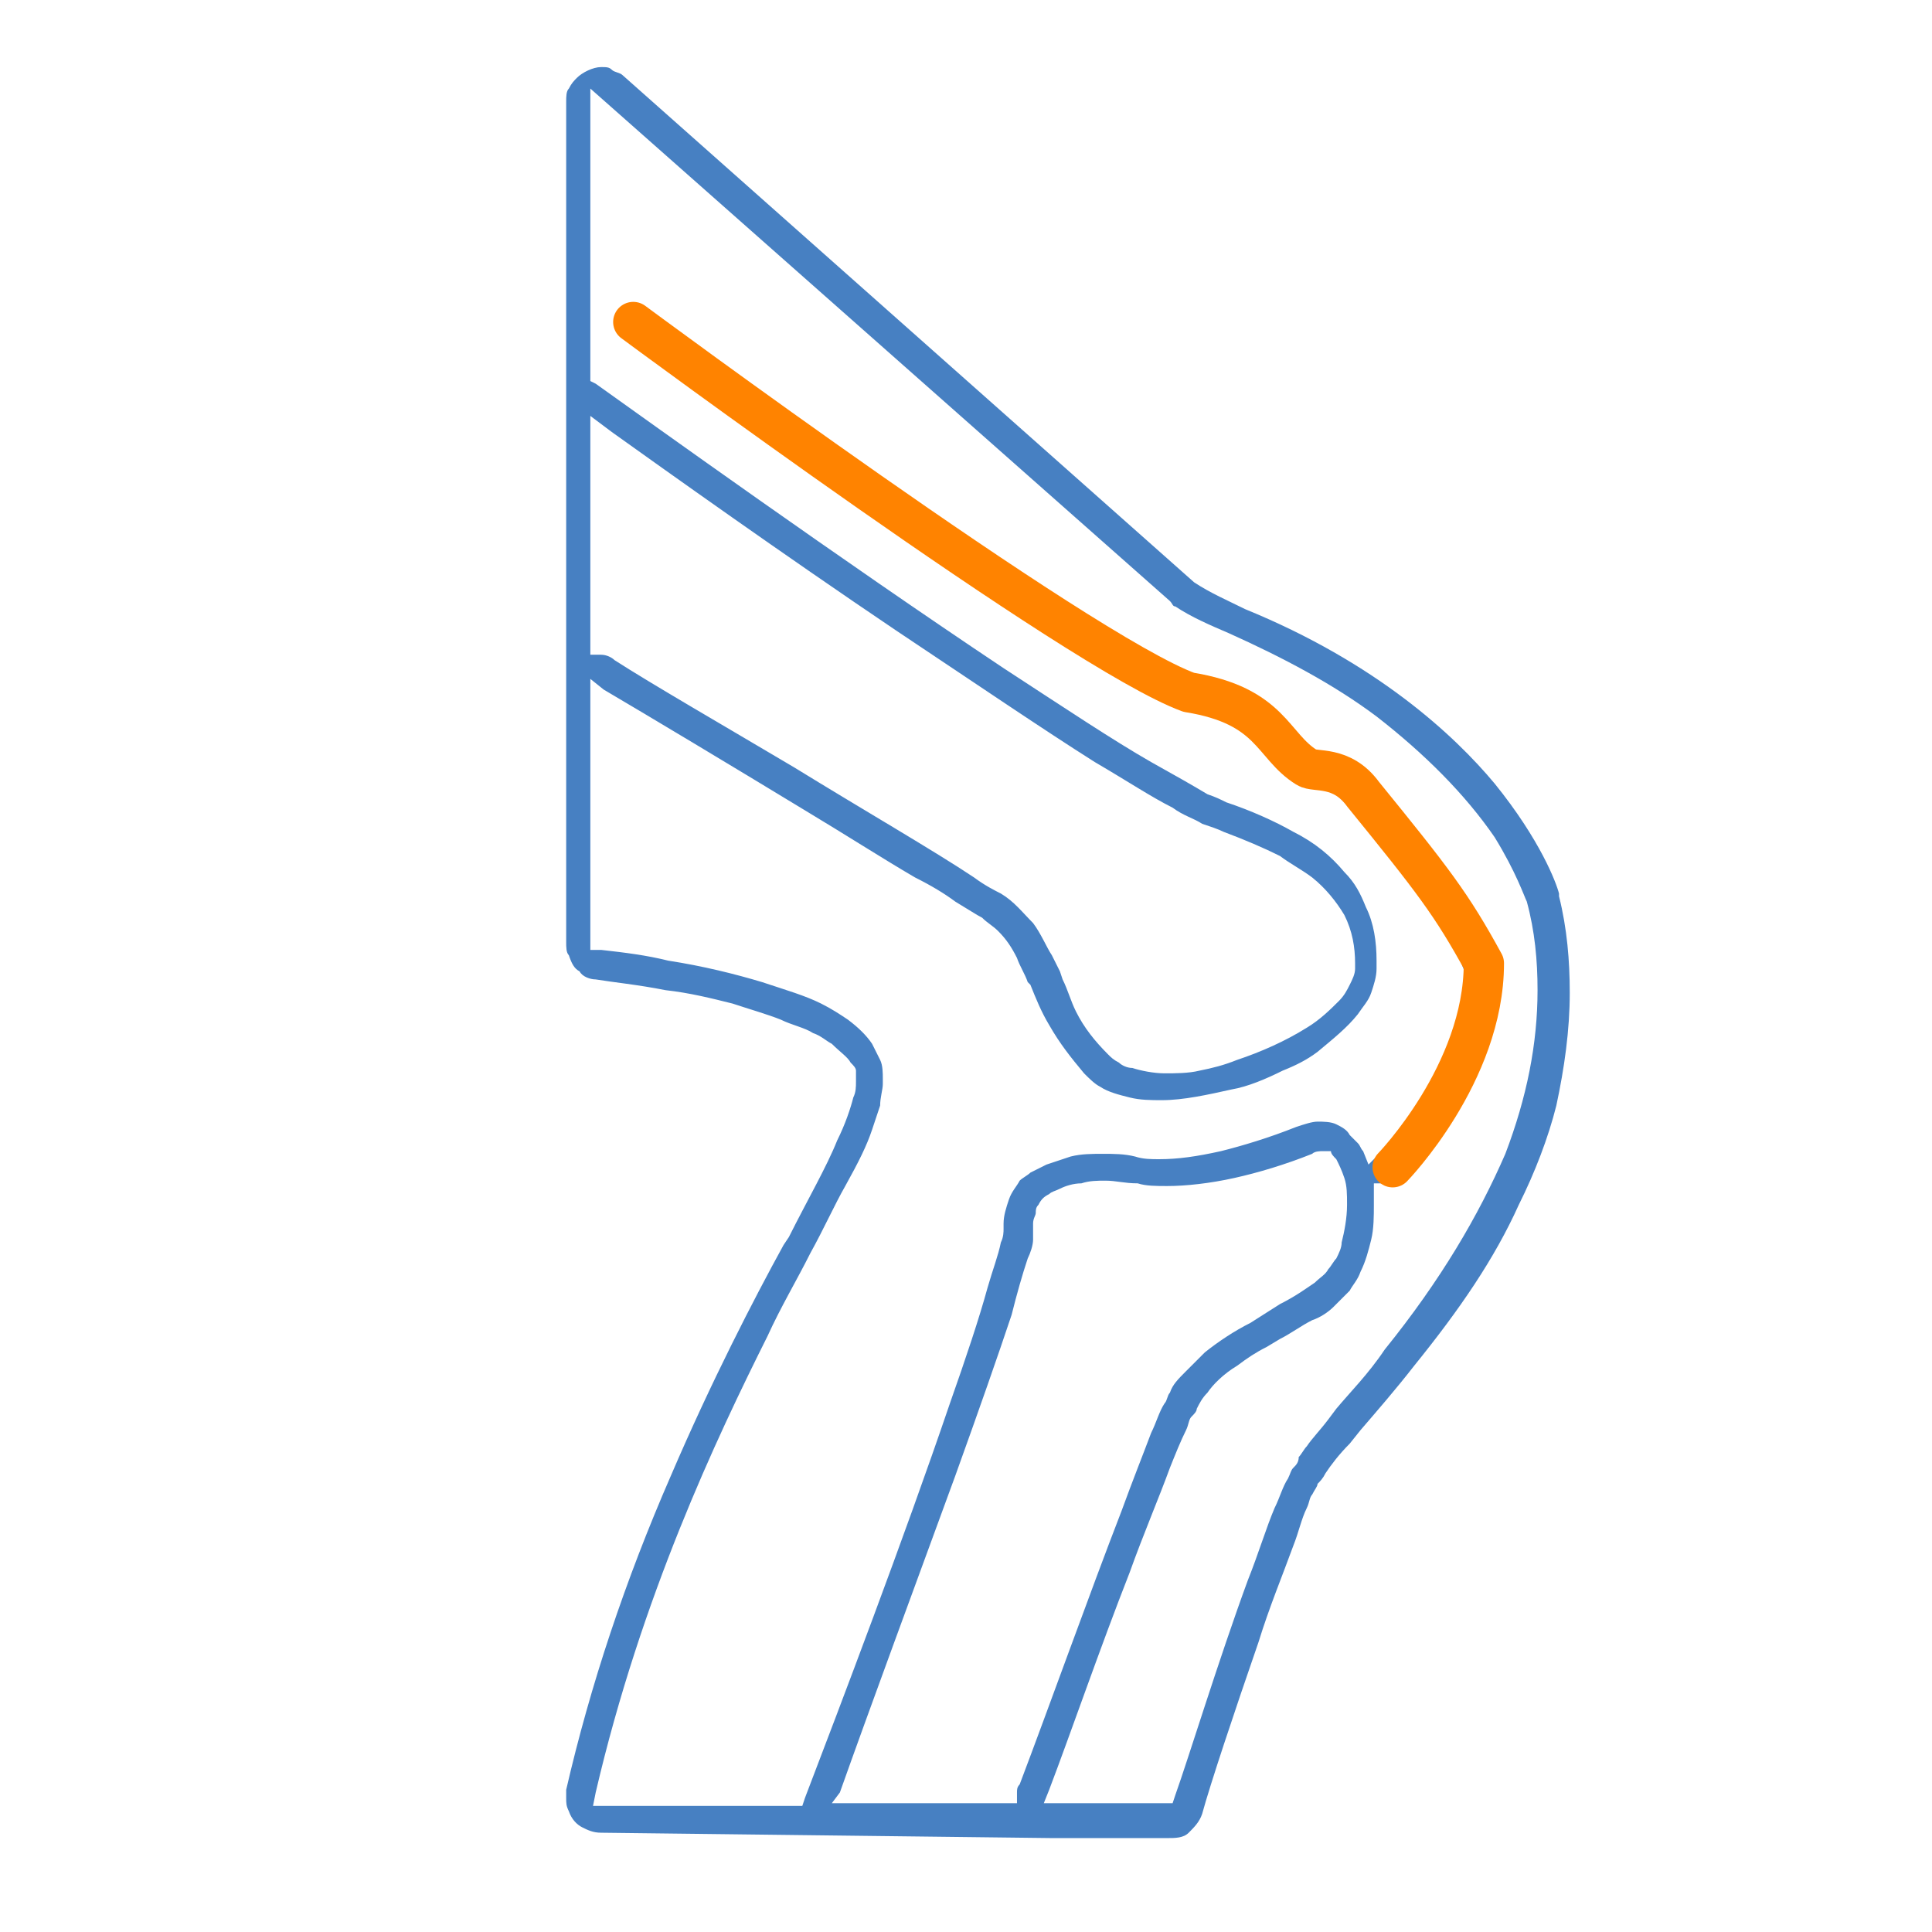 <?xml version="1.0" encoding="utf-8"?>
<!-- Generator: Adobe Illustrator 26.5.0, SVG Export Plug-In . SVG Version: 6.00 Build 0)  -->
<svg version="1.2" baseProfile="tiny" id="Layer_1" xmlns="http://www.w3.org/2000/svg" xmlns:xlink="http://www.w3.org/1999/xlink"
	 x="0px" y="0px" viewBox="0 0 72 72" overflow="visible" xml:space="preserve">
<g>
	<path fill="none" d="M48.1,56.1c0.2-0.4,0.3-0.8,0.5-1.1c0.1-0.2,0.1-0.3,0.2-0.4c0.2-0.3,0.4-0.6,0.6-0.9c0.2-0.3,0.5-0.5,0.8-0.7
		c0.5-0.4,1.1-0.8,1.7-1.2c0.4-0.2,0.8-0.4,1.1-0.7c0.5-0.3,0.9-0.6,1.2-0.8c0.2-0.1,0.3-0.3,0.5-0.4l0,0c0.1-0.1,0.1-0.2,0.2-0.3
		c0.1-0.1,0.1-0.3,0.2-0.5c0.1-0.4,0.2-0.9,0.2-1.3c0-0.3,0-0.6-0.1-0.9c-0.1-0.3-0.2-0.5-0.2-0.6c-0.1-0.1-0.1-0.1-0.1-0.1
		c0,0,0,0-0.1,0c0,0,0,0-0.1,0c-0.1,0-0.2,0-0.3,0.1c-1,0.4-2,0.7-2.9,0.9c-0.9,0.2-1.8,0.3-2.6,0.3c-0.4,0-0.8,0-1.2-0.1l0,0
		c-0.2,0-0.6-0.1-0.9-0.1c-0.3,0-0.5,0-0.8,0.1c-0.3,0-0.5,0.1-0.7,0.2c-0.1,0.1-0.3,0.1-0.4,0.2c-0.1,0.1-0.2,0.2-0.3,0.3
		c0,0.1-0.1,0.1-0.1,0.2c0,0.1,0,0.2,0,0.3c0,0.1,0,0.2,0,0.3c0,0.1,0,0.2-0.1,0.3c0,0.2-0.1,0.5-0.2,0.8c-0.2,0.6-0.4,1.3-0.6,2.1
		c-0.5,1.6-1.3,3.7-2.1,6c-1.5,4.1-3.2,8.7-4.3,11.8h5.9c0-0.1,0-0.3,0.1-0.4l0,0c0.9-2.6,2.5-6.9,3.8-10.3
		C47.4,57.9,47.8,56.9,48.1,56.1z"/>
	<path fill="none" d="M35.3,31.1c2.6,1.6,5.2,3.1,6.7,4.1c0.4,0.3,0.8,0.5,1,0.6c0.5,0.3,0.9,0.8,1.3,1.2c0.3,0.4,0.5,0.9,0.7,1.3
		c0.1,0.3,0.2,0.6,0.4,0.9c0.2,0.4,0.3,0.8,0.5,1.1c0.3,0.5,0.6,1,1.1,1.5c0.1,0.1,0.2,0.2,0.3,0.2c0.1,0.1,0.2,0.1,0.4,0.2
		c0.3,0.1,0.7,0.2,1.1,0.2c0.4,0,0.8,0,1.2-0.1c0.4-0.1,0.9-0.2,1.3-0.3c0.9-0.3,1.8-0.7,2.5-1.2c0.5-0.3,0.9-0.6,1.1-1
		c0.2-0.2,0.3-0.3,0.3-0.5c0.1-0.2,0.1-0.3,0.1-0.4c0-0.1,0-0.1,0-0.2c0-0.6-0.1-1.1-0.4-1.6c-0.2-0.5-0.6-0.9-1.1-1.3
		c-0.3-0.3-0.7-0.5-1.2-0.8c-0.6-0.3-1.3-0.6-2-0.8c-0.3-0.1-0.5-0.2-0.9-0.4c-0.3-0.2-0.7-0.4-1.1-0.6c-0.8-0.5-1.8-1.1-2.9-1.7
		c-2.2-1.4-4.8-3.1-7.4-4.9c-4.2-2.9-8.4-5.9-10.6-7.4v7.8c0.2,0,0.5,0.1,0.7,0.2l0,0C30.1,27.9,32.7,29.5,35.3,31.1z"/>
	<path fill="#4780C2" d="M22.4,68.3c-0.3,0-0.5-0.1-0.7-0.2c-0.2-0.1-0.4-0.3-0.5-0.6c-0.1-0.2-0.1-0.3-0.1-0.5c0-0.1,0-0.2,0-0.3
		C22,62.8,23.3,58.9,25,55c1.5-3.5,3.1-6.6,4.2-8.6l0.2-0.3c0.7-1.4,1.4-2.6,1.8-3.6c0.3-0.6,0.5-1.2,0.6-1.6
		c0.1-0.2,0.1-0.4,0.1-0.6c0-0.2,0-0.3,0-0.4c0-0.1-0.1-0.2-0.2-0.3c-0.1-0.2-0.4-0.4-0.7-0.7c-0.2-0.1-0.4-0.3-0.7-0.4
		c-0.3-0.2-0.8-0.3-1.2-0.5c-0.5-0.2-1.2-0.4-1.8-0.6c-0.8-0.2-1.6-0.4-2.5-0.5c-1-0.2-2-0.3-2.6-0.4c-0.2,0-0.5-0.1-0.6-0.3
		c-0.2-0.1-0.3-0.3-0.4-0.6c-0.1-0.1-0.1-0.3-0.1-0.5V3.8c0-0.2,0-0.4,0.1-0.5c0.1-0.2,0.2-0.3,0.3-0.4c0.2-0.2,0.6-0.4,0.9-0.4
		c0.2,0,0.3,0,0.4,0.1c0.1,0.1,0.3,0.1,0.4,0.2l21.3,18.9c0.6,0.4,1.3,0.7,1.9,1c4.9,2,7.8,4.7,9.3,6.5c1.7,2.1,2.3,3.7,2.4,4.1
		c0,0,0,0.1,0,0.1c0.3,1.2,0.4,2.4,0.4,3.6c0,1.4-0.2,2.8-0.5,4.2c-0.3,1.2-0.8,2.5-1.4,3.7c-0.9,2-2.2,3.9-3.9,6
		c-0.7,0.9-1.4,1.7-2,2.4l-0.4,0.5c-0.4,0.4-0.7,0.8-0.9,1.1c-0.1,0.2-0.2,0.3-0.3,0.4c0,0.1-0.1,0.2-0.2,0.4
		c-0.1,0.1-0.1,0.3-0.2,0.5c-0.2,0.4-0.3,0.9-0.5,1.4c-0.4,1.1-0.9,2.3-1.3,3.6c-0.9,2.6-1.8,5.3-2.1,6.4c-0.1,0.3-0.3,0.5-0.5,0.7
		c-0.2,0.2-0.5,0.2-0.8,0.2l-4.3,0L22.4,68.3z M44.5,25.2c0.4,0,0.8,0.1,1.2,0.2c0.3,0.1,0.7,0.3,1,0.5c0.7,0.4,1.2,1,1.6,1.5
		c0.2,0.2,0.6,0.6,0.6,0.6l0.2,0c0.1,0,0.2,0,0.3,0c0.1,0,0.2,0.1,0.3,0.1c0.2,0.1,0.4,0.2,0.6,0.4c0.4,0.3,0.9,0.7,1.4,1.3
		c0.3,0.3,0.6,0.7,0.9,1.1c0.4,0.5,0.8,1,1.2,1.6c0.5,0.7,0.9,1.4,1.3,2c0.2,0.4,0.3,0.7,0.4,1c0.1,0.4,0.2,0.8,0.2,1.2
		c0,0.4-0.1,0.9-0.2,1.4c-0.1,0.4-0.3,0.9-0.5,1.4c-0.4,0.8-0.8,1.7-1.4,2.5c-0.3,0.5-0.7,0.9-1,1.3c-0.2,0.2-0.3,0.4-0.5,0.5
		C52,43.9,52,44,51.9,44c-0.1,0.1-0.2,0.1-0.3,0.1l-0.4,0l0,0.4c0,0.1,0,0.3,0,0.4c0,0.4,0,0.9-0.1,1.3c-0.1,0.4-0.2,0.8-0.4,1.2
		c-0.1,0.3-0.3,0.5-0.4,0.7c-0.2,0.2-0.4,0.4-0.6,0.6c-0.2,0.2-0.5,0.4-0.8,0.5c-0.4,0.2-0.8,0.5-1.2,0.7l-0.5,0.3
		c-0.4,0.2-0.7,0.4-1.1,0.7c-0.5,0.3-0.9,0.7-1.1,1c-0.2,0.2-0.3,0.4-0.4,0.6c0,0.1-0.1,0.2-0.2,0.3c-0.1,0.1-0.1,0.3-0.2,0.5
		c-0.2,0.4-0.4,0.9-0.6,1.4c-0.4,1.1-1,2.5-1.5,3.9c-1.1,2.8-2.2,6-3,8.1l-0.2,0.5h4.8l0.1-0.3c0.5-1.4,1.6-5,2.7-8
		c0.4-1,0.7-2,1-2.7c0.2-0.4,0.3-0.8,0.5-1.1c0.1-0.2,0.1-0.3,0.2-0.4c0.1-0.1,0.2-0.2,0.2-0.4c0.1-0.1,0.2-0.3,0.3-0.4
		c0.2-0.3,0.5-0.6,0.8-1l0.3-0.4c0.5-0.6,1.2-1.3,1.8-2.2c2.1-2.6,3.5-5,4.5-7.3c0.8-2.1,1.2-4.1,1.2-6.1c0-1.1-0.1-2.2-0.4-3.3
		c-0.1-0.2-0.4-1.1-1.2-2.4c-1.1-1.6-2.6-3.1-4.4-4.5c-1.6-1.2-3.5-2.2-5.5-3.1c-0.7-0.3-1.4-0.6-2-1c-0.1,0-0.1-0.1-0.2-0.2L22,3.3
		v10.9l0.2,0.1c2.1,1.5,9.2,6.6,15.2,10.6c2.3,1.5,4.1,2.7,5.5,3.5c0.9,0.5,1.6,0.9,2.1,1.2c0.3,0.1,0.5,0.2,0.7,0.3
		c0.9,0.3,1.8,0.7,2.5,1.1c0.8,0.4,1.4,0.9,1.9,1.5c0.4,0.4,0.6,0.8,0.8,1.3c0.3,0.6,0.4,1.3,0.4,2c0,0.1,0,0.2,0,0.3
		c0,0.3-0.1,0.6-0.2,0.9c-0.1,0.3-0.3,0.5-0.5,0.8c-0.4,0.5-0.9,0.9-1.5,1.4c-0.4,0.3-0.8,0.5-1.3,0.7c-0.6,0.3-1.3,0.6-1.9,0.7
		C45,40.8,44.1,41,43.3,41c-0.4,0-0.8,0-1.2-0.1c-0.4-0.1-0.8-0.2-1.1-0.4c-0.2-0.1-0.4-0.3-0.6-0.5c-0.5-0.6-0.9-1.1-1.3-1.8
		c-0.3-0.5-0.5-1-0.7-1.5l-0.1-0.1c-0.1-0.3-0.3-0.6-0.4-0.9c-0.2-0.4-0.4-0.7-0.7-1c-0.2-0.2-0.4-0.3-0.6-0.5
		c-0.2-0.1-0.5-0.3-1-0.6c-0.4-0.3-0.9-0.6-1.5-0.9c-1.2-0.7-2.6-1.6-4.1-2.5c-2.8-1.7-5.8-3.5-7.5-4.5L22,25.3v10.1l0.4,0
		c0.9,0.1,1.7,0.2,2.5,0.4c1.3,0.2,2.5,0.5,3.5,0.8c0.9,0.3,1.6,0.5,2.2,0.8c0.4,0.2,0.7,0.4,1,0.6c0.4,0.3,0.7,0.6,0.9,0.9
		c0.1,0.2,0.2,0.4,0.3,0.6c0.1,0.2,0.1,0.5,0.1,0.7c0,0.1,0,0.1,0,0.2c0,0.2-0.1,0.5-0.1,0.8c-0.1,0.3-0.2,0.6-0.3,0.9
		c-0.2,0.6-0.5,1.2-1,2.1c-0.4,0.7-0.8,1.6-1.3,2.5c-0.5,1-1.1,2-1.6,3.1c-1.9,3.8-4.7,9.7-6.4,17l-0.1,0.5h7.8l0.1-0.3
		c1.3-3.4,3.7-9.7,5.4-14.7c0.6-1.7,1.1-3.2,1.4-4.3c0.2-0.7,0.4-1.2,0.5-1.7c0.1-0.2,0.1-0.4,0.1-0.5c0-0.1,0-0.1,0-0.2
		c0-0.3,0.1-0.6,0.2-0.9c0.1-0.3,0.3-0.5,0.4-0.7c0.1-0.1,0.3-0.2,0.4-0.3c0.2-0.1,0.4-0.2,0.6-0.3c0.3-0.1,0.6-0.2,0.9-0.3
		c0.4-0.1,0.8-0.1,1.2-0.1c0.4,0,0.8,0,1.2,0.1c0.3,0.1,0.6,0.1,0.9,0.1c0.7,0,1.4-0.1,2.3-0.3c0.8-0.2,1.8-0.5,2.8-0.9
		c0.3-0.1,0.6-0.2,0.8-0.2c0.2,0,0.5,0,0.7,0.1c0.2,0.1,0.4,0.2,0.5,0.4c0.1,0.1,0.2,0.2,0.3,0.3c0.1,0.1,0.1,0.2,0.2,0.3l0.2,0.5
		l0.4-0.4c0.1-0.1,0.2-0.1,0.2-0.2c0.2-0.2,0.4-0.4,0.6-0.7c0.3-0.4,0.8-1.1,1.3-1.9c0.3-0.5,0.5-1,0.7-1.5c0.3-0.7,0.4-1.4,0.4-1.9
		c0-0.3,0-0.6-0.1-0.8c-0.1-0.3-0.2-0.6-0.5-1c-0.2-0.4-0.5-0.8-0.8-1.3c-0.6-0.9-1.4-1.9-2-2.7c-0.5-0.5-1-1-1.3-1.3
		c-0.2-0.2-0.4-0.3-0.6-0.4l-0.1-0.1l-0.2,0l-0.1,0l-0.1,0l-0.1,0l-0.1,0l-0.1-0.1l-0.4-0.4c-0.2-0.2-0.4-0.4-0.6-0.6
		c-0.4-0.4-0.7-0.7-1.1-1c-0.3-0.2-0.5-0.4-0.8-0.5c-0.4-0.2-0.8-0.3-1.1-0.3c-0.1,0-0.2,0-0.2,0c-0.1,0-0.2,0-0.2,0
		c-0.1,0-0.1,0-0.2,0c-0.1,0-0.2-0.1-0.3-0.1c-0.2-0.1-0.5-0.2-0.8-0.4c-0.6-0.3-1.4-0.8-2.3-1.4c-1.6-1-3.8-2.5-6.4-4.3
		c-4.6-3.2-9.4-6.7-10.8-7.7c-0.2-0.2-0.3-0.5-0.1-0.7c0.1-0.1,0.3-0.2,0.4-0.2c0.1,0,0.2,0,0.3,0.1c1.8,1.3,7.9,5.7,13.1,9.2
		c1.9,1.3,3.5,2.3,4.7,3.1c0.8,0.5,1.4,0.8,1.9,1.1c0.3,0.1,0.5,0.2,0.6,0.3l0.2,0.1L44.5,25.2z M41.2,44c-0.3,0-0.6,0-0.9,0.1
		c-0.3,0-0.6,0.1-0.8,0.2c-0.2,0.1-0.3,0.1-0.4,0.2c-0.2,0.1-0.3,0.2-0.4,0.4c-0.1,0.1-0.1,0.2-0.1,0.3c0,0.1-0.1,0.2-0.1,0.4
		c0,0.1,0,0.2,0,0.3c0,0.1,0,0.2,0,0.3c0,0.2-0.1,0.5-0.2,0.7c-0.2,0.6-0.4,1.3-0.6,2.1c-0.5,1.5-1.2,3.5-2.1,6
		c-1.5,4.1-3.2,8.7-4.3,11.8L31,67.2h6.9l0-0.4c0-0.1,0-0.2,0.1-0.3c1.1-2.9,2.6-7.1,3.8-10.2c0.4-1.1,0.8-2.1,1.1-2.9
		c0.2-0.4,0.3-0.8,0.5-1.1c0.1-0.1,0.1-0.3,0.2-0.4c0.1-0.3,0.3-0.5,0.6-0.8c0.2-0.2,0.4-0.4,0.7-0.7c0.5-0.4,1.1-0.8,1.7-1.1
		l1.1-0.7c0.6-0.3,1-0.6,1.3-0.8c0.2-0.2,0.4-0.3,0.5-0.5c0.1-0.1,0.2-0.3,0.3-0.4c0.1-0.2,0.2-0.4,0.2-0.6c0.1-0.4,0.2-0.9,0.2-1.4
		c0-0.4,0-0.7-0.1-1c-0.1-0.3-0.2-0.5-0.3-0.7c-0.1-0.1-0.2-0.2-0.2-0.3l0,0l-0.1,0c-0.1,0-0.1,0-0.2,0c0,0,0,0,0,0
		c-0.1,0-0.3,0-0.4,0.1c-1,0.4-2,0.7-2.9,0.9c-0.9,0.2-1.8,0.3-2.5,0.3c-0.4,0-0.8,0-1.1-0.1C41.9,44.1,41.6,44,41.2,44L41.2,44z
		 M22,24.4l0.4,0c0.2,0,0.4,0.1,0.5,0.2c1.4,0.9,4,2.4,6.7,4c2.6,1.6,5.2,3.1,6.7,4.1c0.4,0.3,0.8,0.5,1,0.6
		c0.5,0.3,0.8,0.7,1.2,1.1c0.3,0.4,0.5,0.9,0.7,1.2c0.1,0.2,0.2,0.4,0.3,0.6l0.1,0.3c0.2,0.4,0.3,0.8,0.5,1.2
		c0.3,0.6,0.7,1.1,1.2,1.6c0.1,0.1,0.2,0.2,0.4,0.3c0.1,0.1,0.3,0.2,0.5,0.2c0.3,0.1,0.8,0.2,1.2,0.2c0.4,0,0.9,0,1.3-0.1
		c0.5-0.1,0.9-0.2,1.4-0.4c0.9-0.3,1.8-0.7,2.6-1.2c0.5-0.3,0.9-0.7,1.2-1c0.2-0.2,0.3-0.4,0.4-0.6c0.1-0.2,0.2-0.4,0.2-0.6
		c0-0.1,0-0.2,0-0.2c0-0.6-0.1-1.2-0.4-1.8c-0.3-0.5-0.7-1-1.2-1.4c-0.4-0.3-0.8-0.5-1.2-0.8c-0.6-0.3-1.3-0.6-2.1-0.9
		c-0.2-0.1-0.5-0.2-0.8-0.3c-0.3-0.2-0.7-0.3-1.1-0.6c-0.8-0.4-1.7-1-2.9-1.7c-1.9-1.2-4.4-2.9-7.4-4.9c-4.3-2.9-8.5-5.9-10.6-7.4
		L22,15.5V24.4z"/>
	<g>
		
			<path fill="none" stroke="#FF8300" stroke-width="1.5" stroke-linecap="round" stroke-linejoin="round" stroke-miterlimit="10" d="
			M51.9,43.5c0,0,3.4-3.5,3.4-7.6c-1.2-2.2-1.9-3.1-4.5-6.3c-0.8-1.1-1.8-0.8-2.1-1c-1.3-0.8-1.3-2.3-4.4-2.8
			c-4.1-1.5-20.7-13.8-20.7-13.8"/>
	</g>
</g>
</svg>
